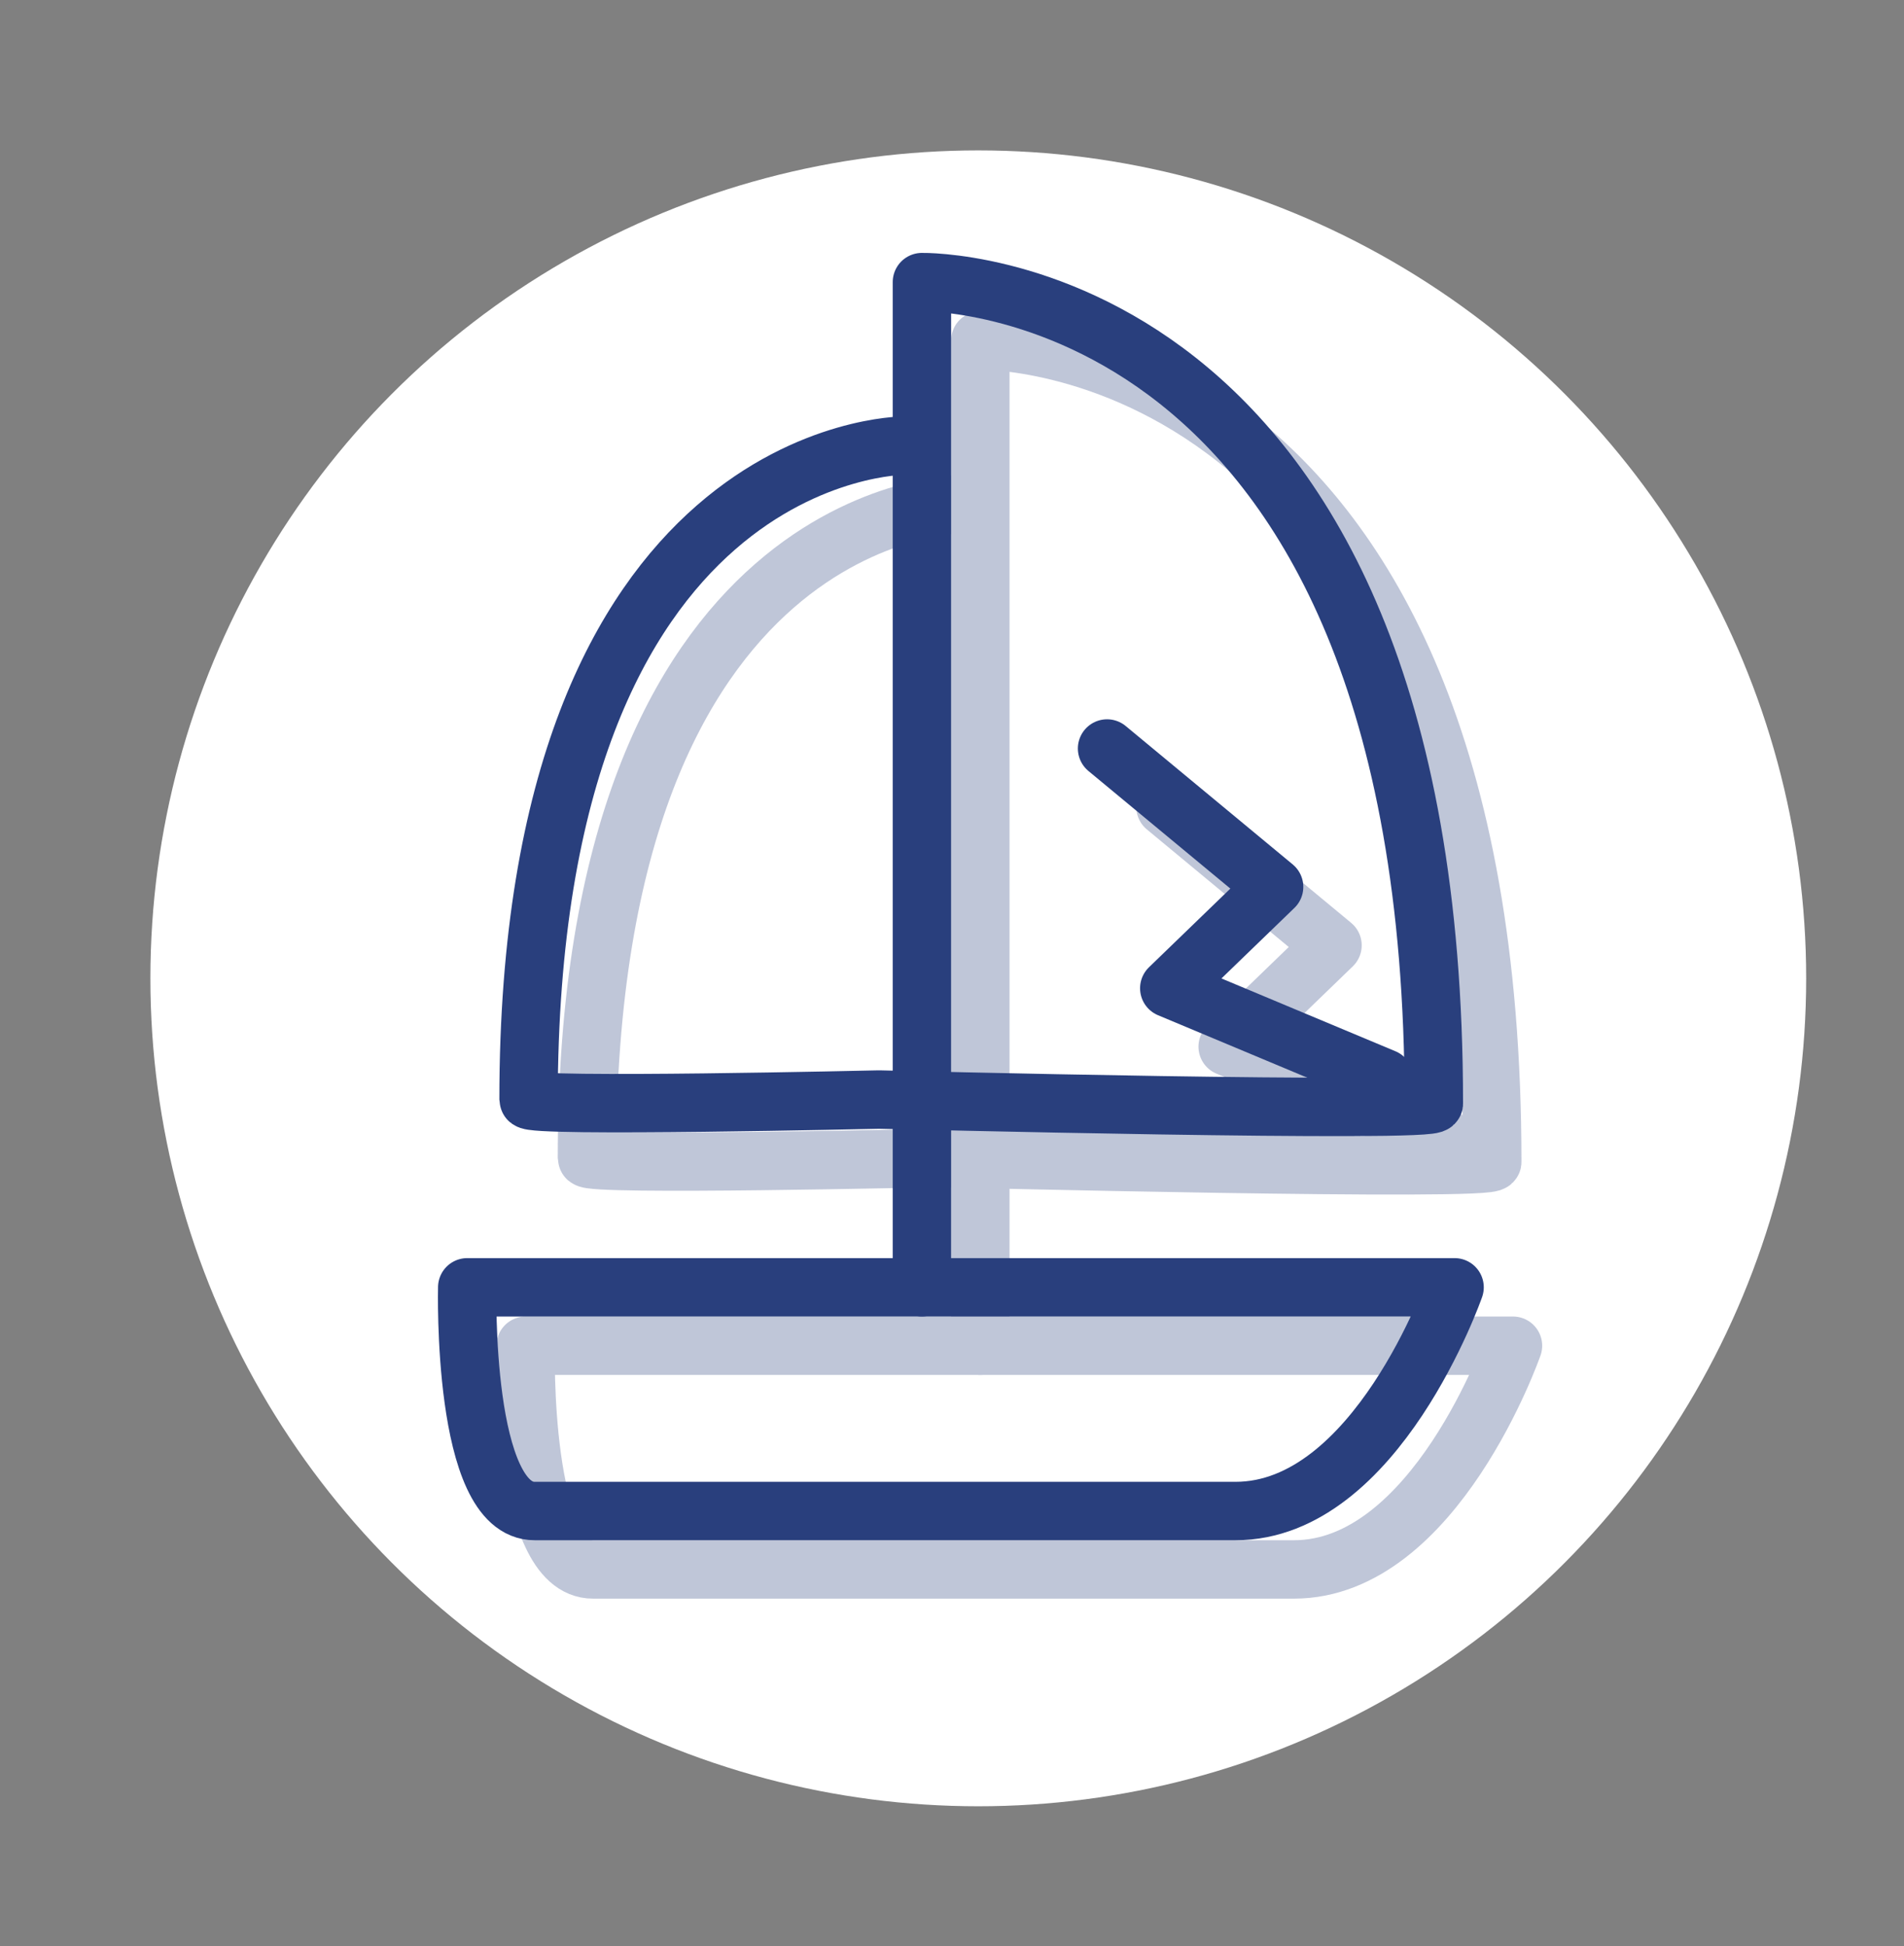 <svg xmlns="http://www.w3.org/2000/svg" viewBox="0 0 65.2 66.64"><rect x="0" y="0" width="65.2" height="66.64" fill="#808080" stroke="none"/><defs><style>.cls-1{fill:#fff;}.cls-2{opacity:0.3;}.cls-3{fill:none;stroke:#293f7d;stroke-linecap:round;stroke-linejoin:round;stroke-width:2px;}</style></defs><title>icon_thin_boat_brocken Kopie</title><g id="Ebene_2" data-name="Ebene 2"><circle class="cls-1" cx="33.5" cy="33.5" r="28.35"/><g class="cls-2"><path class="cls-3" d="M18,46.08H51.81s-2.67,7.66-7.5,7.66h-24C17.81,53.75,18,46.08,18,46.08Z"/><path class="cls-3" d="M33.57,46.08V11.66S51.1,11.3,51.1,39.77c.26.36-19-.12-19-.12s-12,.28-12,0c0-22.39,12.84-22.39,12.84-22.39"/><polyline class="cls-3" points="39.91 27.63 45.63 32.37 42.04 35.84 49.4 38.92"/></g><path class="cls-3" d="M16,44.08H49.81s-2.67,7.66-7.5,7.66h-24C15.81,51.75,16,44.08,16,44.08Z"/><path class="cls-3" d="M31.57,44.08V9.66S49.1,9.3,49.1,37.77c.26.36-19-.12-19-.12s-12,.28-12,0c0-22.39,12.84-22.39,12.84-22.39"/><polyline class="cls-3" points="37.91 25.63 43.63 30.37 40.04 33.84 47.4 36.92"/></g></svg>